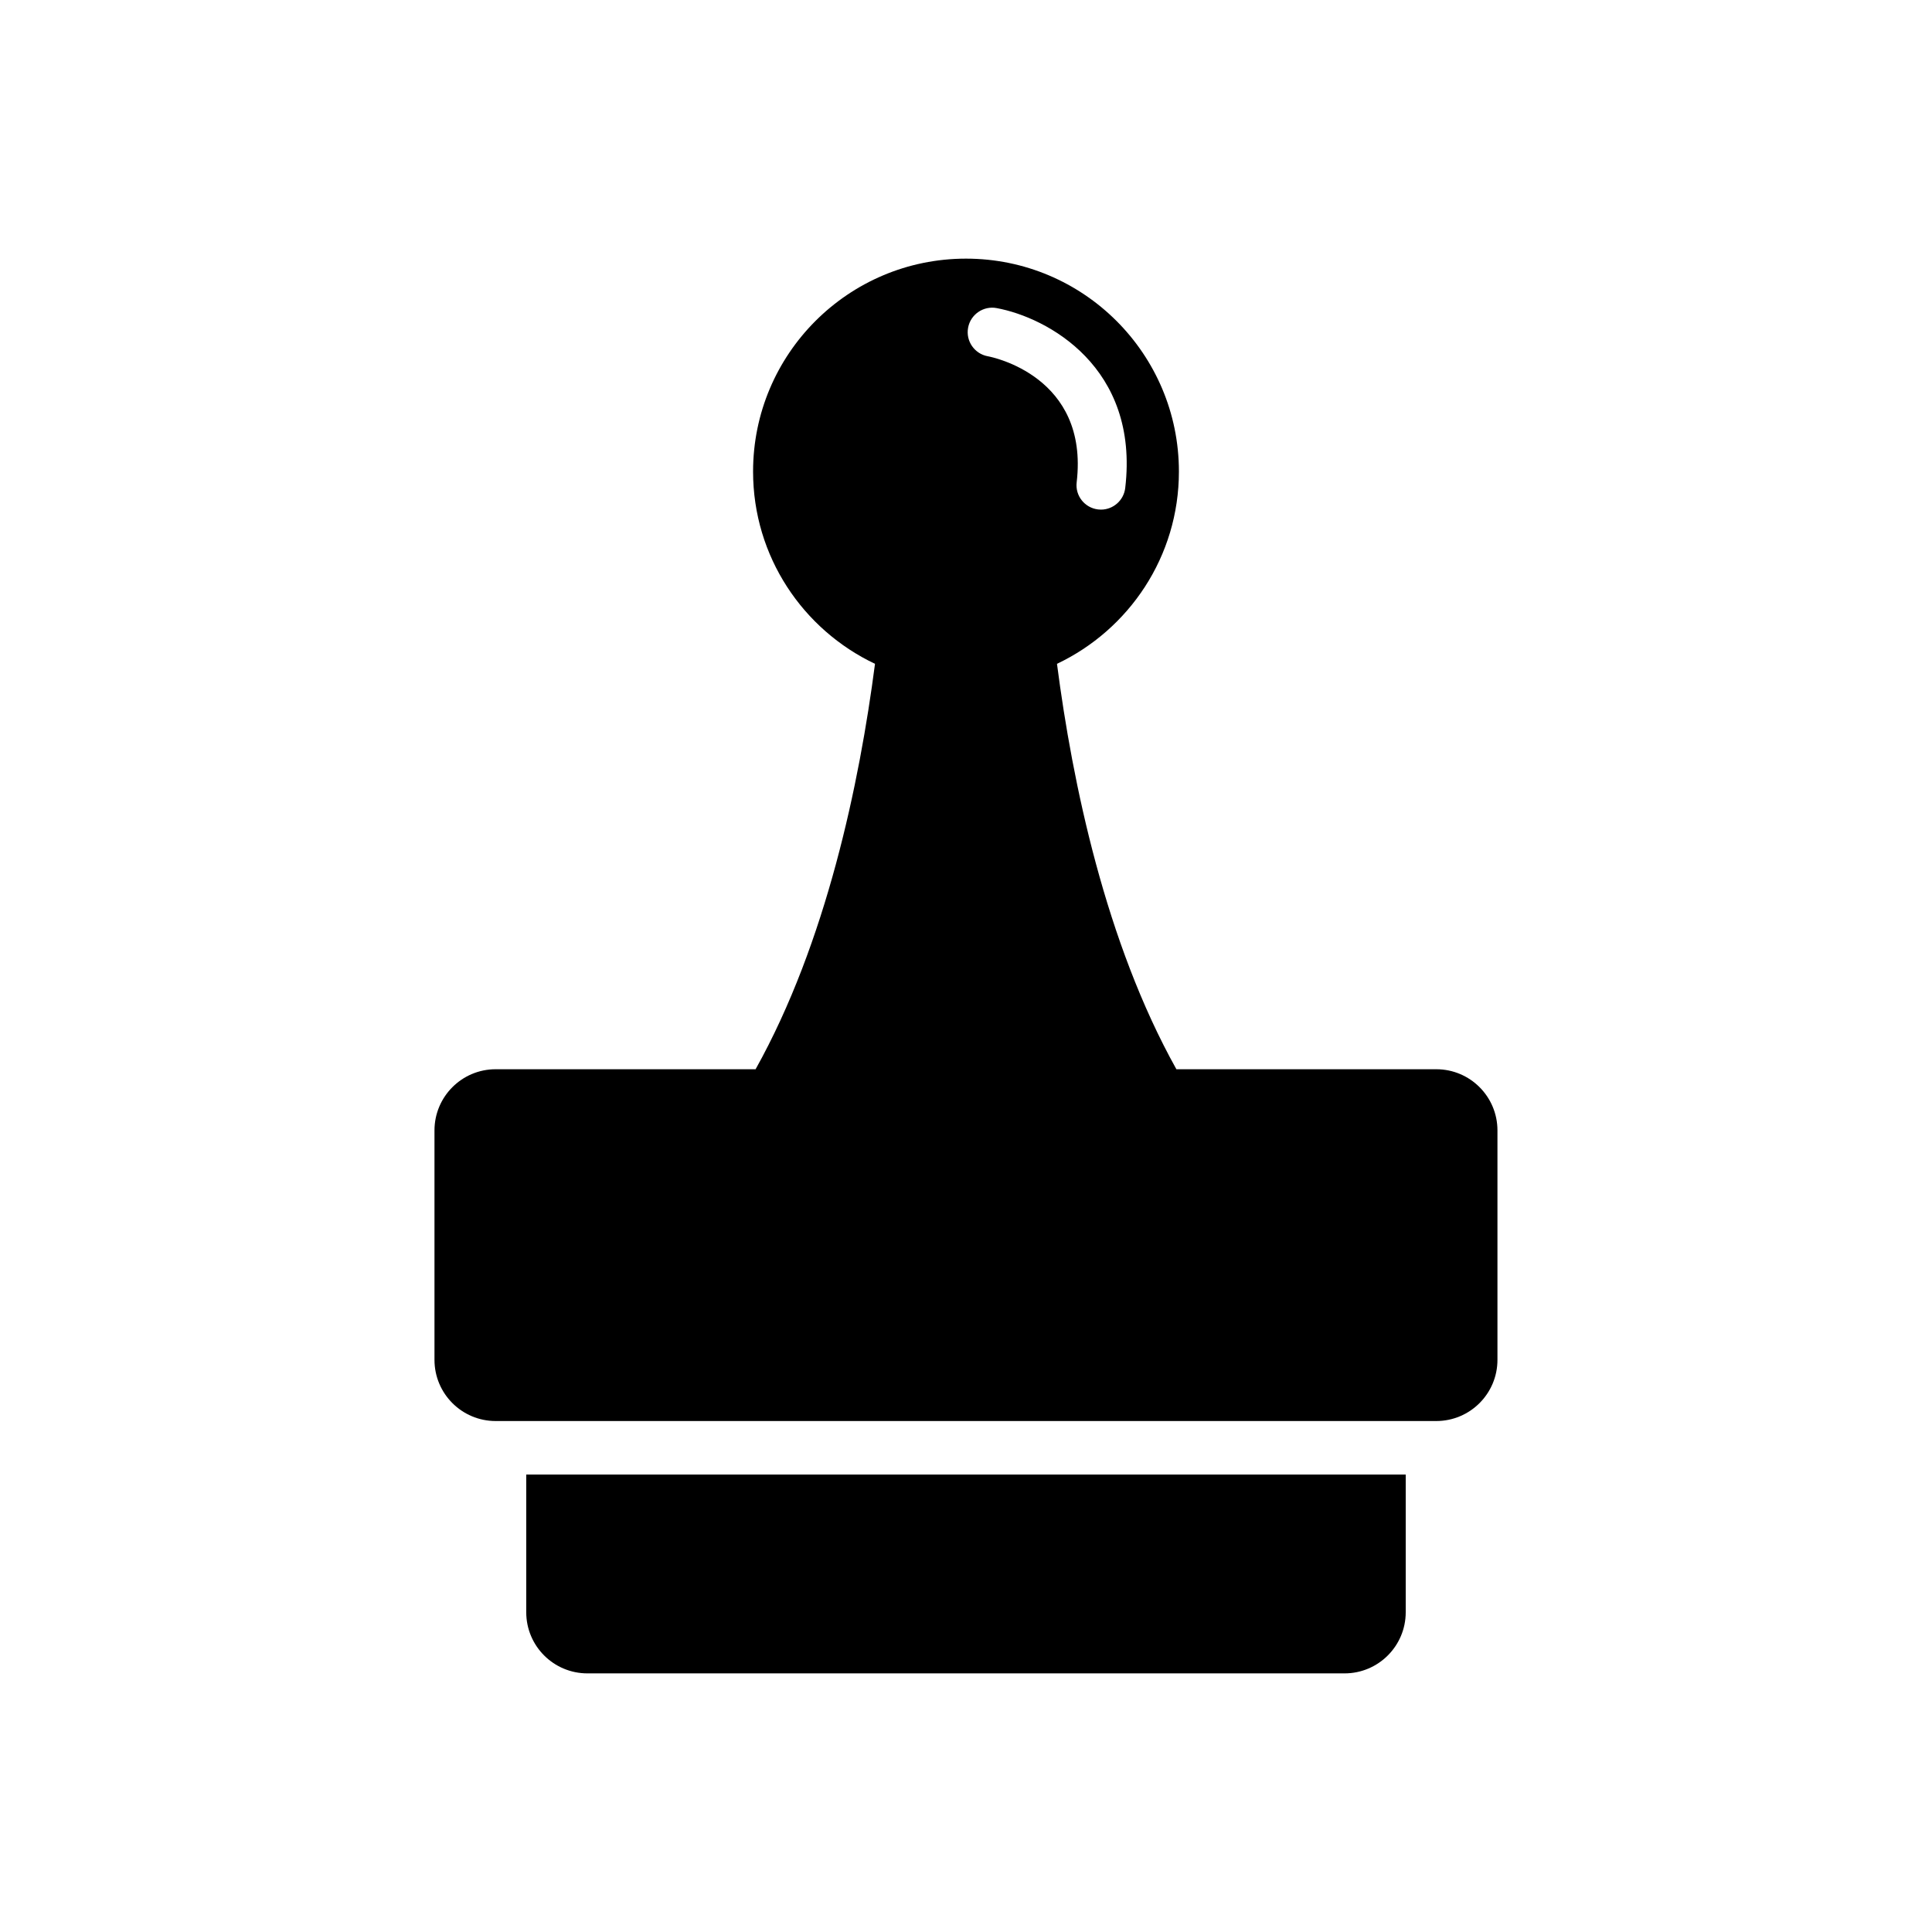 <?xml version="1.0" encoding="UTF-8"?>
<!-- Uploaded to: SVG Repo, www.svgrepo.com, Generator: SVG Repo Mixer Tools -->
<svg fill="#000000" width="800px" height="800px" version="1.1" viewBox="144 144 512 512" xmlns="http://www.w3.org/2000/svg">
 <g>
  <path d="m283.46 571.26c0 8.953 7.254 16.203 16.215 16.203h200.64c8.953 0 16.215-7.254 16.215-16.203v-36.484h-233.07z"/>
  <path d="m524.64 427.36h-68.883c-18.746-33.578-27.547-75.816-31.645-107.44 19.086-9.047 32.312-28.438 32.312-50.953 0-31.164-25.262-56.426-56.426-56.426-31.164 0-56.426 25.262-56.426 56.426 0 22.52 13.227 41.91 32.312 50.953-4.113 31.621-12.898 73.859-31.645 107.44h-68.895c-8.941 0-16.203 7.266-16.203 16.215v60.797c0 8.965 7.266 16.215 16.203 16.215h249.28c8.953 0 16.215-7.254 16.215-16.215v-60.797c0.004-8.949-7.25-16.215-16.203-16.215zm-118.88-188.95c-3.527-0.656-5.859-4.043-5.203-7.559 0.645-3.527 4.066-5.859 7.559-5.203 13.438 2.484 37.855 15.641 34.082 47.664-0.387 3.305-3.188 5.742-6.434 5.742-0.246 0-0.504-0.012-0.762-0.047-3.562-0.422-6.106-3.644-5.672-7.195 3.309-28.109-22.469-33.203-23.57-33.402z"/>
 </g>
</svg>